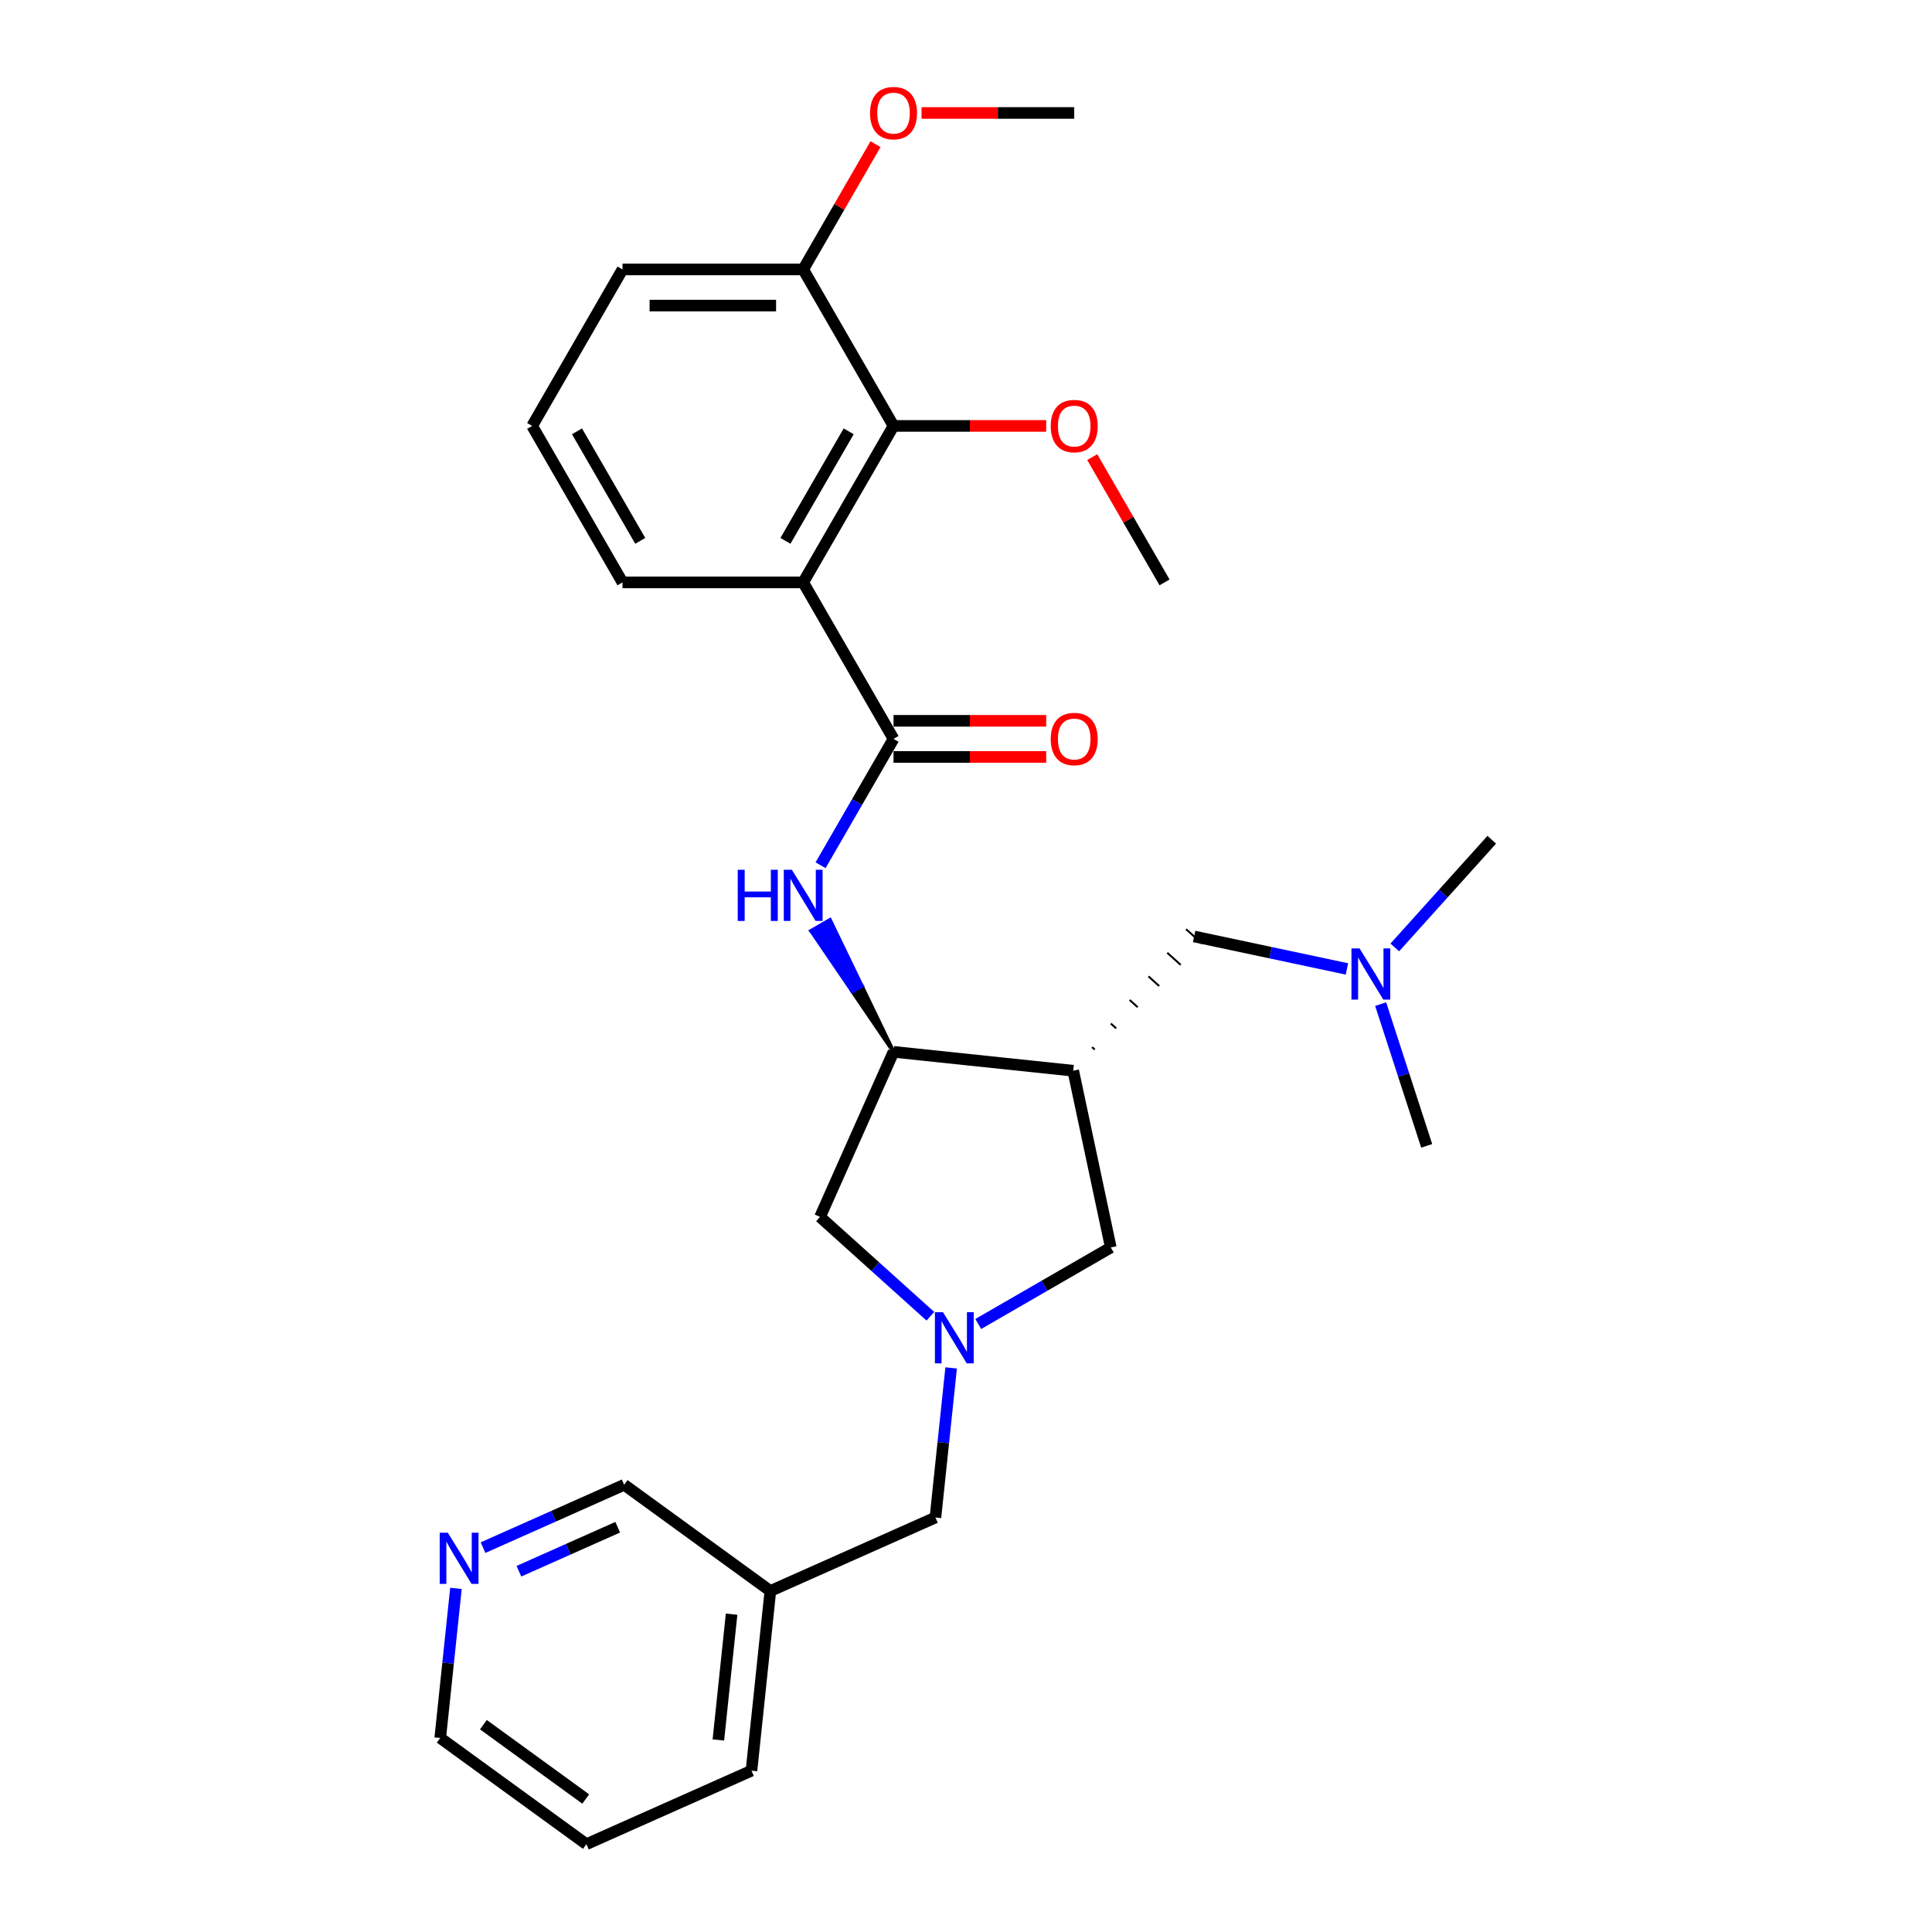 <?xml version='1.0' encoding='iso-8859-1'?>
<svg version='1.1' baseProfile='full'
              xmlns='http://www.w3.org/2000/svg'
                      xmlns:rdkit='http://www.rdkit.org/xml'
                      xmlns:xlink='http://www.w3.org/1999/xlink'
                  xml:space='preserve'
width='1000px' height='1000px' viewBox='0 0 1000 1000'>
<!-- END OF HEADER -->
<rect style='opacity:1.0;fill:#FFFFFF;stroke:none' width='1000' height='1000' x='0' y='0'> </rect>
<path class='bond-0' d='M 415.728,301.45 L 462.489,382.443' style='fill:none;fill-rule:evenodd;stroke:#000000;stroke-width:6px;stroke-linecap:butt;stroke-linejoin:miter;stroke-opacity:1' />
<path class='bond-5' d='M 415.728,301.45 L 462.489,220.457' style='fill:none;fill-rule:evenodd;stroke:#000000;stroke-width:6px;stroke-linecap:butt;stroke-linejoin:miter;stroke-opacity:1' />
<path class='bond-5' d='M 406.543,279.948 L 439.276,223.253' style='fill:none;fill-rule:evenodd;stroke:#000000;stroke-width:6px;stroke-linecap:butt;stroke-linejoin:miter;stroke-opacity:1' />
<path class='bond-16' d='M 415.728,301.45 L 322.205,301.45' style='fill:none;fill-rule:evenodd;stroke:#000000;stroke-width:6px;stroke-linecap:butt;stroke-linejoin:miter;stroke-opacity:1' />
<path class='bond-3' d='M 462.489,382.443 L 443.606,415.149' style='fill:none;fill-rule:evenodd;stroke:#000000;stroke-width:6px;stroke-linecap:butt;stroke-linejoin:miter;stroke-opacity:1' />
<path class='bond-3' d='M 443.606,415.149 L 424.723,447.855' style='fill:none;fill-rule:evenodd;stroke:#0000FF;stroke-width:6px;stroke-linecap:butt;stroke-linejoin:miter;stroke-opacity:1' />
<path class='bond-9' d='M 462.489,391.795 L 502.003,391.795' style='fill:none;fill-rule:evenodd;stroke:#000000;stroke-width:6px;stroke-linecap:butt;stroke-linejoin:miter;stroke-opacity:1' />
<path class='bond-9' d='M 502.003,391.795 L 541.516,391.795' style='fill:none;fill-rule:evenodd;stroke:#FF0000;stroke-width:6px;stroke-linecap:butt;stroke-linejoin:miter;stroke-opacity:1' />
<path class='bond-9' d='M 462.489,373.091 L 502.003,373.091' style='fill:none;fill-rule:evenodd;stroke:#000000;stroke-width:6px;stroke-linecap:butt;stroke-linejoin:miter;stroke-opacity:1' />
<path class='bond-9' d='M 502.003,373.091 L 541.516,373.091' style='fill:none;fill-rule:evenodd;stroke:#FF0000;stroke-width:6px;stroke-linecap:butt;stroke-linejoin:miter;stroke-opacity:1' />
<path class='bond-1' d='M 555.5,554.205 L 462.489,544.429' style='fill:none;fill-rule:evenodd;stroke:#000000;stroke-width:6px;stroke-linecap:butt;stroke-linejoin:miter;stroke-opacity:1' />
<path class='bond-6' d='M 555.5,554.205 L 574.944,645.684' style='fill:none;fill-rule:evenodd;stroke:#000000;stroke-width:6px;stroke-linecap:butt;stroke-linejoin:miter;stroke-opacity:1' />
<path class='bond-8' d='M 566.625,543.247 L 565.235,541.996' style='fill:none;fill-rule:evenodd;stroke:#000000;stroke-width:1.0px;stroke-linecap:butt;stroke-linejoin:miter;stroke-opacity:1' />
<path class='bond-8' d='M 577.749,532.29 L 574.969,529.787' style='fill:none;fill-rule:evenodd;stroke:#000000;stroke-width:1.0px;stroke-linecap:butt;stroke-linejoin:miter;stroke-opacity:1' />
<path class='bond-8' d='M 588.874,521.332 L 584.704,517.577' style='fill:none;fill-rule:evenodd;stroke:#000000;stroke-width:1.0px;stroke-linecap:butt;stroke-linejoin:miter;stroke-opacity:1' />
<path class='bond-8' d='M 599.999,510.374 L 594.439,505.368' style='fill:none;fill-rule:evenodd;stroke:#000000;stroke-width:1.0px;stroke-linecap:butt;stroke-linejoin:miter;stroke-opacity:1' />
<path class='bond-8' d='M 611.124,499.417 L 604.174,493.159' style='fill:none;fill-rule:evenodd;stroke:#000000;stroke-width:1.0px;stroke-linecap:butt;stroke-linejoin:miter;stroke-opacity:1' />
<path class='bond-8' d='M 622.249,488.459 L 613.909,480.949' style='fill:none;fill-rule:evenodd;stroke:#000000;stroke-width:1.0px;stroke-linecap:butt;stroke-linejoin:miter;stroke-opacity:1' />
<path class='bond-2' d='M 481.569,681.297 L 453.009,655.582' style='fill:none;fill-rule:evenodd;stroke:#0000FF;stroke-width:6px;stroke-linecap:butt;stroke-linejoin:miter;stroke-opacity:1' />
<path class='bond-2' d='M 453.009,655.582 L 424.45,629.867' style='fill:none;fill-rule:evenodd;stroke:#000000;stroke-width:6px;stroke-linecap:butt;stroke-linejoin:miter;stroke-opacity:1' />
<path class='bond-10' d='M 492.313,708.027 L 488.244,746.742' style='fill:none;fill-rule:evenodd;stroke:#0000FF;stroke-width:6px;stroke-linecap:butt;stroke-linejoin:miter;stroke-opacity:1' />
<path class='bond-10' d='M 488.244,746.742 L 484.175,785.456' style='fill:none;fill-rule:evenodd;stroke:#000000;stroke-width:6px;stroke-linecap:butt;stroke-linejoin:miter;stroke-opacity:1' />
<path class='bond-29' d='M 506.333,685.297 L 540.639,665.491' style='fill:none;fill-rule:evenodd;stroke:#0000FF;stroke-width:6px;stroke-linecap:butt;stroke-linejoin:miter;stroke-opacity:1' />
<path class='bond-29' d='M 540.639,665.491 L 574.944,645.684' style='fill:none;fill-rule:evenodd;stroke:#000000;stroke-width:6px;stroke-linecap:butt;stroke-linejoin:miter;stroke-opacity:1' />
<path class='bond-4' d='M 462.489,544.429 L 446.036,510.32 L 441.176,513.126 Z' style='fill:#000000;fill-rule:evenodd;fill-opacity:1;stroke:#000000;stroke-width:2px;stroke-linecap:butt;stroke-linejoin:miter;stroke-opacity:1;' />
<path class='bond-4' d='M 446.036,510.32 L 419.864,481.823 L 429.583,476.211 Z' style='fill:#0000FF;fill-rule:evenodd;fill-opacity:1;stroke:#0000FF;stroke-width:2px;stroke-linecap:butt;stroke-linejoin:miter;stroke-opacity:1;' />
<path class='bond-4' d='M 446.036,510.32 L 441.176,513.126 L 419.864,481.823 Z' style='fill:#0000FF;fill-rule:evenodd;fill-opacity:1;stroke:#0000FF;stroke-width:2px;stroke-linecap:butt;stroke-linejoin:miter;stroke-opacity:1;' />
<path class='bond-7' d='M 462.489,544.429 L 424.45,629.867' style='fill:none;fill-rule:evenodd;stroke:#000000;stroke-width:6px;stroke-linecap:butt;stroke-linejoin:miter;stroke-opacity:1' />
<path class='bond-11' d='M 462.489,220.457 L 415.728,139.463' style='fill:none;fill-rule:evenodd;stroke:#000000;stroke-width:6px;stroke-linecap:butt;stroke-linejoin:miter;stroke-opacity:1' />
<path class='bond-15' d='M 462.489,220.457 L 502.003,220.457' style='fill:none;fill-rule:evenodd;stroke:#000000;stroke-width:6px;stroke-linecap:butt;stroke-linejoin:miter;stroke-opacity:1' />
<path class='bond-15' d='M 502.003,220.457 L 541.516,220.457' style='fill:none;fill-rule:evenodd;stroke:#FF0000;stroke-width:6px;stroke-linecap:butt;stroke-linejoin:miter;stroke-opacity:1' />
<path class='bond-14' d='M 618.079,484.704 L 657.627,493.11' style='fill:none;fill-rule:evenodd;stroke:#000000;stroke-width:6px;stroke-linecap:butt;stroke-linejoin:miter;stroke-opacity:1' />
<path class='bond-14' d='M 657.627,493.11 L 697.176,501.517' style='fill:none;fill-rule:evenodd;stroke:#0000FF;stroke-width:6px;stroke-linecap:butt;stroke-linejoin:miter;stroke-opacity:1' />
<path class='bond-13' d='M 484.175,785.456 L 398.738,823.496' style='fill:none;fill-rule:evenodd;stroke:#000000;stroke-width:6px;stroke-linecap:butt;stroke-linejoin:miter;stroke-opacity:1' />
<path class='bond-17' d='M 415.728,139.463 L 434.449,107.038' style='fill:none;fill-rule:evenodd;stroke:#000000;stroke-width:6px;stroke-linecap:butt;stroke-linejoin:miter;stroke-opacity:1' />
<path class='bond-17' d='M 434.449,107.038 L 453.17,74.612' style='fill:none;fill-rule:evenodd;stroke:#FF0000;stroke-width:6px;stroke-linecap:butt;stroke-linejoin:miter;stroke-opacity:1' />
<path class='bond-28' d='M 415.728,139.463 L 322.205,139.463' style='fill:none;fill-rule:evenodd;stroke:#000000;stroke-width:6px;stroke-linecap:butt;stroke-linejoin:miter;stroke-opacity:1' />
<path class='bond-28' d='M 401.699,158.168 L 336.233,158.168' style='fill:none;fill-rule:evenodd;stroke:#000000;stroke-width:6px;stroke-linecap:butt;stroke-linejoin:miter;stroke-opacity:1' />
<path class='bond-12' d='M 250.021,801.05 L 286.549,784.787' style='fill:none;fill-rule:evenodd;stroke:#0000FF;stroke-width:6px;stroke-linecap:butt;stroke-linejoin:miter;stroke-opacity:1' />
<path class='bond-12' d='M 286.549,784.787 L 323.076,768.524' style='fill:none;fill-rule:evenodd;stroke:#000000;stroke-width:6px;stroke-linecap:butt;stroke-linejoin:miter;stroke-opacity:1' />
<path class='bond-12' d='M 268.587,813.259 L 294.157,801.875' style='fill:none;fill-rule:evenodd;stroke:#0000FF;stroke-width:6px;stroke-linecap:butt;stroke-linejoin:miter;stroke-opacity:1' />
<path class='bond-12' d='M 294.157,801.875 L 319.726,790.491' style='fill:none;fill-rule:evenodd;stroke:#000000;stroke-width:6px;stroke-linecap:butt;stroke-linejoin:miter;stroke-opacity:1' />
<path class='bond-30' d='M 236.001,822.144 L 231.932,860.859' style='fill:none;fill-rule:evenodd;stroke:#0000FF;stroke-width:6px;stroke-linecap:butt;stroke-linejoin:miter;stroke-opacity:1' />
<path class='bond-30' d='M 231.932,860.859 L 227.863,899.574' style='fill:none;fill-rule:evenodd;stroke:#000000;stroke-width:6px;stroke-linecap:butt;stroke-linejoin:miter;stroke-opacity:1' />
<path class='bond-18' d='M 398.738,823.496 L 323.076,768.524' style='fill:none;fill-rule:evenodd;stroke:#000000;stroke-width:6px;stroke-linecap:butt;stroke-linejoin:miter;stroke-opacity:1' />
<path class='bond-22' d='M 398.738,823.496 L 388.962,916.506' style='fill:none;fill-rule:evenodd;stroke:#000000;stroke-width:6px;stroke-linecap:butt;stroke-linejoin:miter;stroke-opacity:1' />
<path class='bond-22' d='M 378.669,835.492 L 371.826,900.6' style='fill:none;fill-rule:evenodd;stroke:#000000;stroke-width:6px;stroke-linecap:butt;stroke-linejoin:miter;stroke-opacity:1' />
<path class='bond-23' d='M 721.94,490.397 L 747.039,462.522' style='fill:none;fill-rule:evenodd;stroke:#0000FF;stroke-width:6px;stroke-linecap:butt;stroke-linejoin:miter;stroke-opacity:1' />
<path class='bond-23' d='M 747.039,462.522 L 772.137,434.648' style='fill:none;fill-rule:evenodd;stroke:#000000;stroke-width:6px;stroke-linecap:butt;stroke-linejoin:miter;stroke-opacity:1' />
<path class='bond-24' d='M 714.621,519.73 L 726.539,556.412' style='fill:none;fill-rule:evenodd;stroke:#0000FF;stroke-width:6px;stroke-linecap:butt;stroke-linejoin:miter;stroke-opacity:1' />
<path class='bond-24' d='M 726.539,556.412 L 738.458,593.094' style='fill:none;fill-rule:evenodd;stroke:#000000;stroke-width:6px;stroke-linecap:butt;stroke-linejoin:miter;stroke-opacity:1' />
<path class='bond-25' d='M 565.332,236.599 L 584.053,269.024' style='fill:none;fill-rule:evenodd;stroke:#FF0000;stroke-width:6px;stroke-linecap:butt;stroke-linejoin:miter;stroke-opacity:1' />
<path class='bond-25' d='M 584.053,269.024 L 602.774,301.45' style='fill:none;fill-rule:evenodd;stroke:#000000;stroke-width:6px;stroke-linecap:butt;stroke-linejoin:miter;stroke-opacity:1' />
<path class='bond-19' d='M 322.205,301.45 L 275.443,220.457' style='fill:none;fill-rule:evenodd;stroke:#000000;stroke-width:6px;stroke-linecap:butt;stroke-linejoin:miter;stroke-opacity:1' />
<path class='bond-19' d='M 331.389,279.948 L 298.656,223.253' style='fill:none;fill-rule:evenodd;stroke:#000000;stroke-width:6px;stroke-linecap:butt;stroke-linejoin:miter;stroke-opacity:1' />
<path class='bond-26' d='M 476.985,58.47 L 516.499,58.47' style='fill:none;fill-rule:evenodd;stroke:#FF0000;stroke-width:6px;stroke-linecap:butt;stroke-linejoin:miter;stroke-opacity:1' />
<path class='bond-26' d='M 516.499,58.47 L 556.012,58.47' style='fill:none;fill-rule:evenodd;stroke:#000000;stroke-width:6px;stroke-linecap:butt;stroke-linejoin:miter;stroke-opacity:1' />
<path class='bond-20' d='M 275.443,220.457 L 322.205,139.463' style='fill:none;fill-rule:evenodd;stroke:#000000;stroke-width:6px;stroke-linecap:butt;stroke-linejoin:miter;stroke-opacity:1' />
<path class='bond-21' d='M 227.863,899.574 L 303.525,954.545' style='fill:none;fill-rule:evenodd;stroke:#000000;stroke-width:6px;stroke-linecap:butt;stroke-linejoin:miter;stroke-opacity:1' />
<path class='bond-21' d='M 250.206,892.687 L 303.17,931.167' style='fill:none;fill-rule:evenodd;stroke:#000000;stroke-width:6px;stroke-linecap:butt;stroke-linejoin:miter;stroke-opacity:1' />
<path class='bond-27' d='M 388.962,916.506 L 303.525,954.545' style='fill:none;fill-rule:evenodd;stroke:#000000;stroke-width:6px;stroke-linecap:butt;stroke-linejoin:miter;stroke-opacity:1' />
<path  class='atom-3' d='M 488.097 679.203
L 496.775 693.231
Q 497.636 694.616, 499.02 697.122
Q 500.404 699.628, 500.479 699.778
L 500.479 679.203
L 503.995 679.203
L 503.995 705.689
L 500.367 705.689
L 491.052 690.351
Q 489.967 688.555, 488.807 686.498
Q 487.685 684.44, 487.348 683.804
L 487.348 705.689
L 483.907 705.689
L 483.907 679.203
L 488.097 679.203
' fill='#0000FF'/>
<path  class='atom-4' d='M 381.854 450.193
L 385.445 450.193
L 385.445 461.454
L 398.987 461.454
L 398.987 450.193
L 402.578 450.193
L 402.578 476.679
L 398.987 476.679
L 398.987 464.446
L 385.445 464.446
L 385.445 476.679
L 381.854 476.679
L 381.854 450.193
' fill='#0000FF'/>
<path  class='atom-4' d='M 409.873 450.193
L 418.552 464.222
Q 419.413 465.606, 420.797 468.112
Q 422.181 470.619, 422.256 470.768
L 422.256 450.193
L 425.772 450.193
L 425.772 476.679
L 422.143 476.679
L 412.829 461.341
Q 411.744 459.546, 410.584 457.488
Q 409.462 455.431, 409.125 454.795
L 409.125 476.679
L 405.683 476.679
L 405.683 450.193
L 409.873 450.193
' fill='#0000FF'/>
<path  class='atom-10' d='M 543.854 382.518
Q 543.854 376.158, 546.996 372.604
Q 550.139 369.05, 556.012 369.05
Q 561.885 369.05, 565.028 372.604
Q 568.17 376.158, 568.17 382.518
Q 568.17 388.952, 564.99 392.618
Q 561.811 396.247, 556.012 396.247
Q 550.176 396.247, 546.996 392.618
Q 543.854 388.99, 543.854 382.518
M 556.012 393.254
Q 560.052 393.254, 562.222 390.561
Q 564.429 387.83, 564.429 382.518
Q 564.429 377.318, 562.222 374.699
Q 560.052 372.043, 556.012 372.043
Q 551.972 372.043, 549.765 374.662
Q 547.595 377.281, 547.595 382.518
Q 547.595 387.867, 549.765 390.561
Q 551.972 393.254, 556.012 393.254
' fill='#FF0000'/>
<path  class='atom-13' d='M 231.784 793.321
L 240.463 807.349
Q 241.324 808.733, 242.708 811.24
Q 244.092 813.746, 244.167 813.896
L 244.167 793.321
L 247.683 793.321
L 247.683 819.806
L 244.054 819.806
L 234.74 804.469
Q 233.655 802.673, 232.495 800.615
Q 231.373 798.558, 231.036 797.922
L 231.036 819.806
L 227.594 819.806
L 227.594 793.321
L 231.784 793.321
' fill='#0000FF'/>
<path  class='atom-15' d='M 703.703 490.906
L 712.382 504.934
Q 713.243 506.318, 714.627 508.825
Q 716.011 511.331, 716.086 511.481
L 716.086 490.906
L 719.602 490.906
L 719.602 517.392
L 715.974 517.392
L 706.659 502.054
Q 705.574 500.258, 704.414 498.201
Q 703.292 496.143, 702.955 495.507
L 702.955 517.392
L 699.514 517.392
L 699.514 490.906
L 703.703 490.906
' fill='#0000FF'/>
<path  class='atom-16' d='M 543.854 220.531
Q 543.854 214.172, 546.996 210.618
Q 550.139 207.064, 556.012 207.064
Q 561.885 207.064, 565.028 210.618
Q 568.17 214.172, 568.17 220.531
Q 568.17 226.966, 564.99 230.632
Q 561.811 234.261, 556.012 234.261
Q 550.176 234.261, 546.996 230.632
Q 543.854 227.003, 543.854 220.531
M 556.012 231.268
Q 560.052 231.268, 562.222 228.574
Q 564.429 225.843, 564.429 220.531
Q 564.429 215.331, 562.222 212.713
Q 560.052 210.057, 556.012 210.057
Q 551.972 210.057, 549.765 212.675
Q 547.595 215.294, 547.595 220.531
Q 547.595 225.881, 549.765 228.574
Q 551.972 231.268, 556.012 231.268
' fill='#FF0000'/>
<path  class='atom-18' d='M 450.331 58.545
Q 450.331 52.185, 453.474 48.632
Q 456.616 45.078, 462.489 45.078
Q 468.362 45.078, 471.505 48.632
Q 474.647 52.185, 474.647 58.545
Q 474.647 64.979, 471.467 68.645
Q 468.288 72.274, 462.489 72.274
Q 456.653 72.274, 453.474 68.645
Q 450.331 65.017, 450.331 58.545
M 462.489 69.281
Q 466.529 69.281, 468.699 66.588
Q 470.906 63.857, 470.906 58.545
Q 470.906 53.345, 468.699 50.726
Q 466.529 48.07, 462.489 48.07
Q 458.449 48.07, 456.242 50.689
Q 454.072 53.308, 454.072 58.545
Q 454.072 63.894, 456.242 66.588
Q 458.449 69.281, 462.489 69.281
' fill='#FF0000'/>
</svg>
